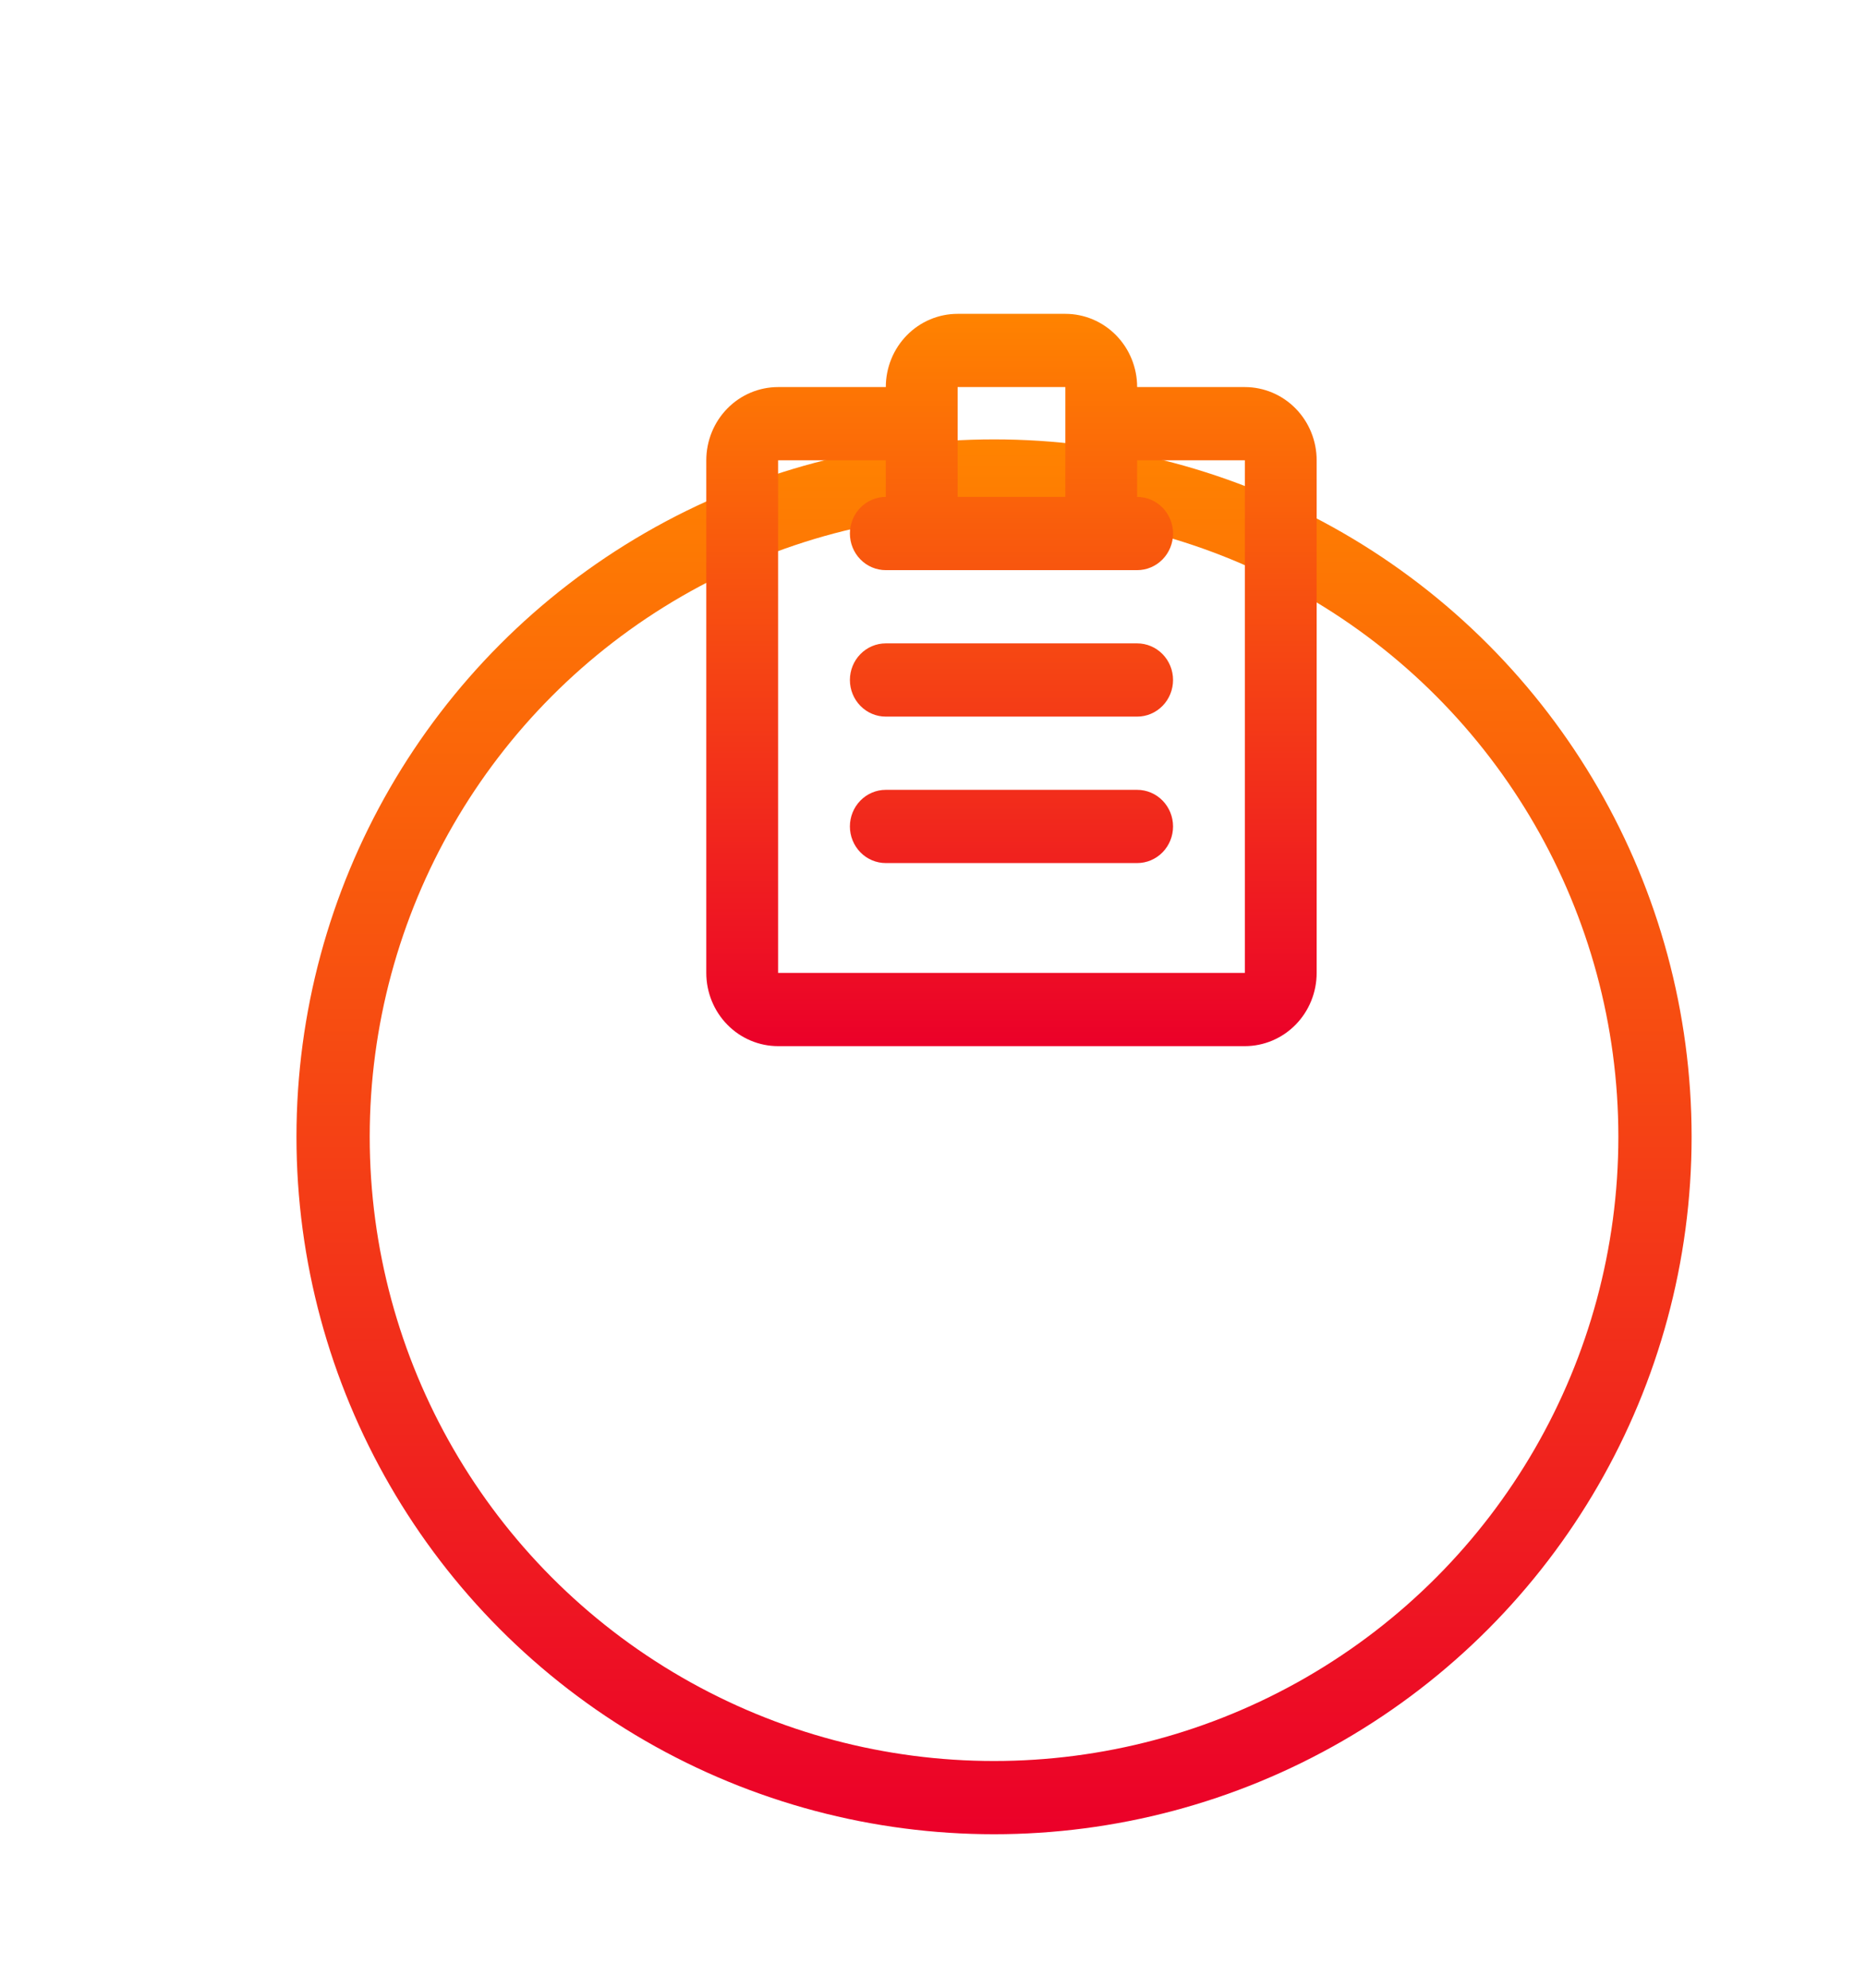 <?xml version="1.0" encoding="UTF-8"?> <svg xmlns="http://www.w3.org/2000/svg" width="107" height="114" viewBox="0 0 107 114" fill="none"><g filter="url(#filter0_dd_7596_11886)"><circle cx="40" cy="40" r="40" transform="matrix(-1 0 0 1 97 0)" fill="white"></circle><circle cx="40" cy="40" r="37.9" transform="matrix(-1 0 0 1 97 0)" stroke="url(#paint0_linear_7596_11886)" stroke-width="4.2"></circle></g><path d="M71.382 22.2H65.206C65.206 21.086 64.772 20.018 64 19.23C63.228 18.442 62.18 18 61.088 18H54.912C53.82 18 52.772 18.442 52 19.23C51.228 20.018 50.794 21.086 50.794 22.2H44.618C43.526 22.2 42.478 22.642 41.706 23.43C40.934 24.218 40.5 25.286 40.5 26.4V55.8C40.5 56.914 40.934 57.982 41.706 58.77C42.478 59.557 43.526 60 44.618 60H71.382C72.474 60 73.522 59.557 74.294 58.77C75.066 57.982 75.5 56.914 75.5 55.8V26.4C75.5 25.286 75.066 24.218 74.294 23.43C73.522 22.642 72.474 22.2 71.382 22.2ZM54.912 22.2H61.088V28.5H54.912V22.2ZM71.382 55.8H44.618V26.4H50.794V28.5C50.248 28.5 49.724 28.721 49.338 29.115C48.952 29.509 48.735 30.043 48.735 30.6C48.735 31.157 48.952 31.691 49.338 32.085C49.724 32.479 50.248 32.7 50.794 32.7H65.206C65.752 32.7 66.276 32.479 66.662 32.085C67.048 31.691 67.265 31.157 67.265 30.6C67.265 30.043 67.048 29.509 66.662 29.115C66.276 28.721 65.752 28.5 65.206 28.5V26.4H71.382V55.8Z" fill="url(#paint1_linear_7596_11886)"></path><path d="M65.206 36.9H50.794C50.248 36.9 49.724 37.121 49.338 37.515C48.952 37.909 48.735 38.443 48.735 39C48.735 39.557 48.952 40.091 49.338 40.485C49.724 40.879 50.248 41.1 50.794 41.1H65.206C65.752 41.1 66.276 40.879 66.662 40.485C67.048 40.091 67.265 39.557 67.265 39C67.265 38.443 67.048 37.909 66.662 37.515C66.276 37.121 65.752 36.9 65.206 36.9Z" fill="url(#paint2_linear_7596_11886)"></path><path d="M65.206 45.3H50.794C50.248 45.3 49.724 45.521 49.338 45.915C48.952 46.309 48.735 46.843 48.735 47.4C48.735 47.957 48.952 48.491 49.338 48.885C49.724 49.279 50.248 49.5 50.794 49.5H65.206C65.752 49.5 66.276 49.279 66.662 48.885C67.048 48.491 67.265 47.957 67.265 47.4C67.265 46.843 67.048 46.309 66.662 45.915C66.276 45.521 65.752 45.3 65.206 45.3Z" fill="url(#paint3_linear_7596_11886)"></path><defs><filter id="filter0_dd_7596_11886" x="0.2" y="0" width="113.6" height="113.6" filterUnits="userSpaceOnUse" color-interpolation-filters="sRGB"><feFlood flood-opacity="0" result="BackgroundImageFix"></feFlood><feColorMatrix in="SourceAlpha" type="matrix" values="0 0 0 0 0 0 0 0 0 0 0 0 0 0 0 0 0 0 127 0" result="hardAlpha"></feColorMatrix><feOffset dy="8.4"></feOffset><feGaussianBlur stdDeviation="4.2"></feGaussianBlur><feColorMatrix type="matrix" values="0 0 0 0 0 0 0 0 0 0 0 0 0 0 0 0 0 0 0.04 0"></feColorMatrix><feBlend mode="normal" in2="BackgroundImageFix" result="effect1_dropShadow_7596_11886"></feBlend><feColorMatrix in="SourceAlpha" type="matrix" values="0 0 0 0 0 0 0 0 0 0 0 0 0 0 0 0 0 0 127 0" result="hardAlpha"></feColorMatrix><feMorphology radius="4.2" operator="erode" in="SourceAlpha" result="effect2_dropShadow_7596_11886"></feMorphology><feOffset dy="16.8"></feOffset><feGaussianBlur stdDeviation="10.5"></feGaussianBlur><feColorMatrix type="matrix" values="0 0 0 0 0 0 0 0 0 0 0 0 0 0 0 0 0 0 0.1 0"></feColorMatrix><feBlend mode="normal" in2="effect1_dropShadow_7596_11886" result="effect2_dropShadow_7596_11886"></feBlend><feBlend mode="normal" in="SourceGraphic" in2="effect2_dropShadow_7596_11886" result="shape"></feBlend></filter><linearGradient id="paint0_linear_7596_11886" x1="40" y1="0" x2="40" y2="80" gradientUnits="userSpaceOnUse"><stop stop-color="#FF8300"></stop><stop offset="1" stop-color="#EB0029"></stop></linearGradient><linearGradient id="paint1_linear_7596_11886" x1="58" y1="18" x2="58" y2="60" gradientUnits="userSpaceOnUse"><stop stop-color="#FF8300"></stop><stop offset="1" stop-color="#EB0029"></stop></linearGradient><linearGradient id="paint2_linear_7596_11886" x1="58" y1="18" x2="58" y2="60" gradientUnits="userSpaceOnUse"><stop stop-color="#FF8300"></stop><stop offset="1" stop-color="#EB0029"></stop></linearGradient><linearGradient id="paint3_linear_7596_11886" x1="58" y1="18" x2="58" y2="60" gradientUnits="userSpaceOnUse"><stop stop-color="#FF8300"></stop><stop offset="1" stop-color="#EB0029"></stop></linearGradient></defs></svg> 